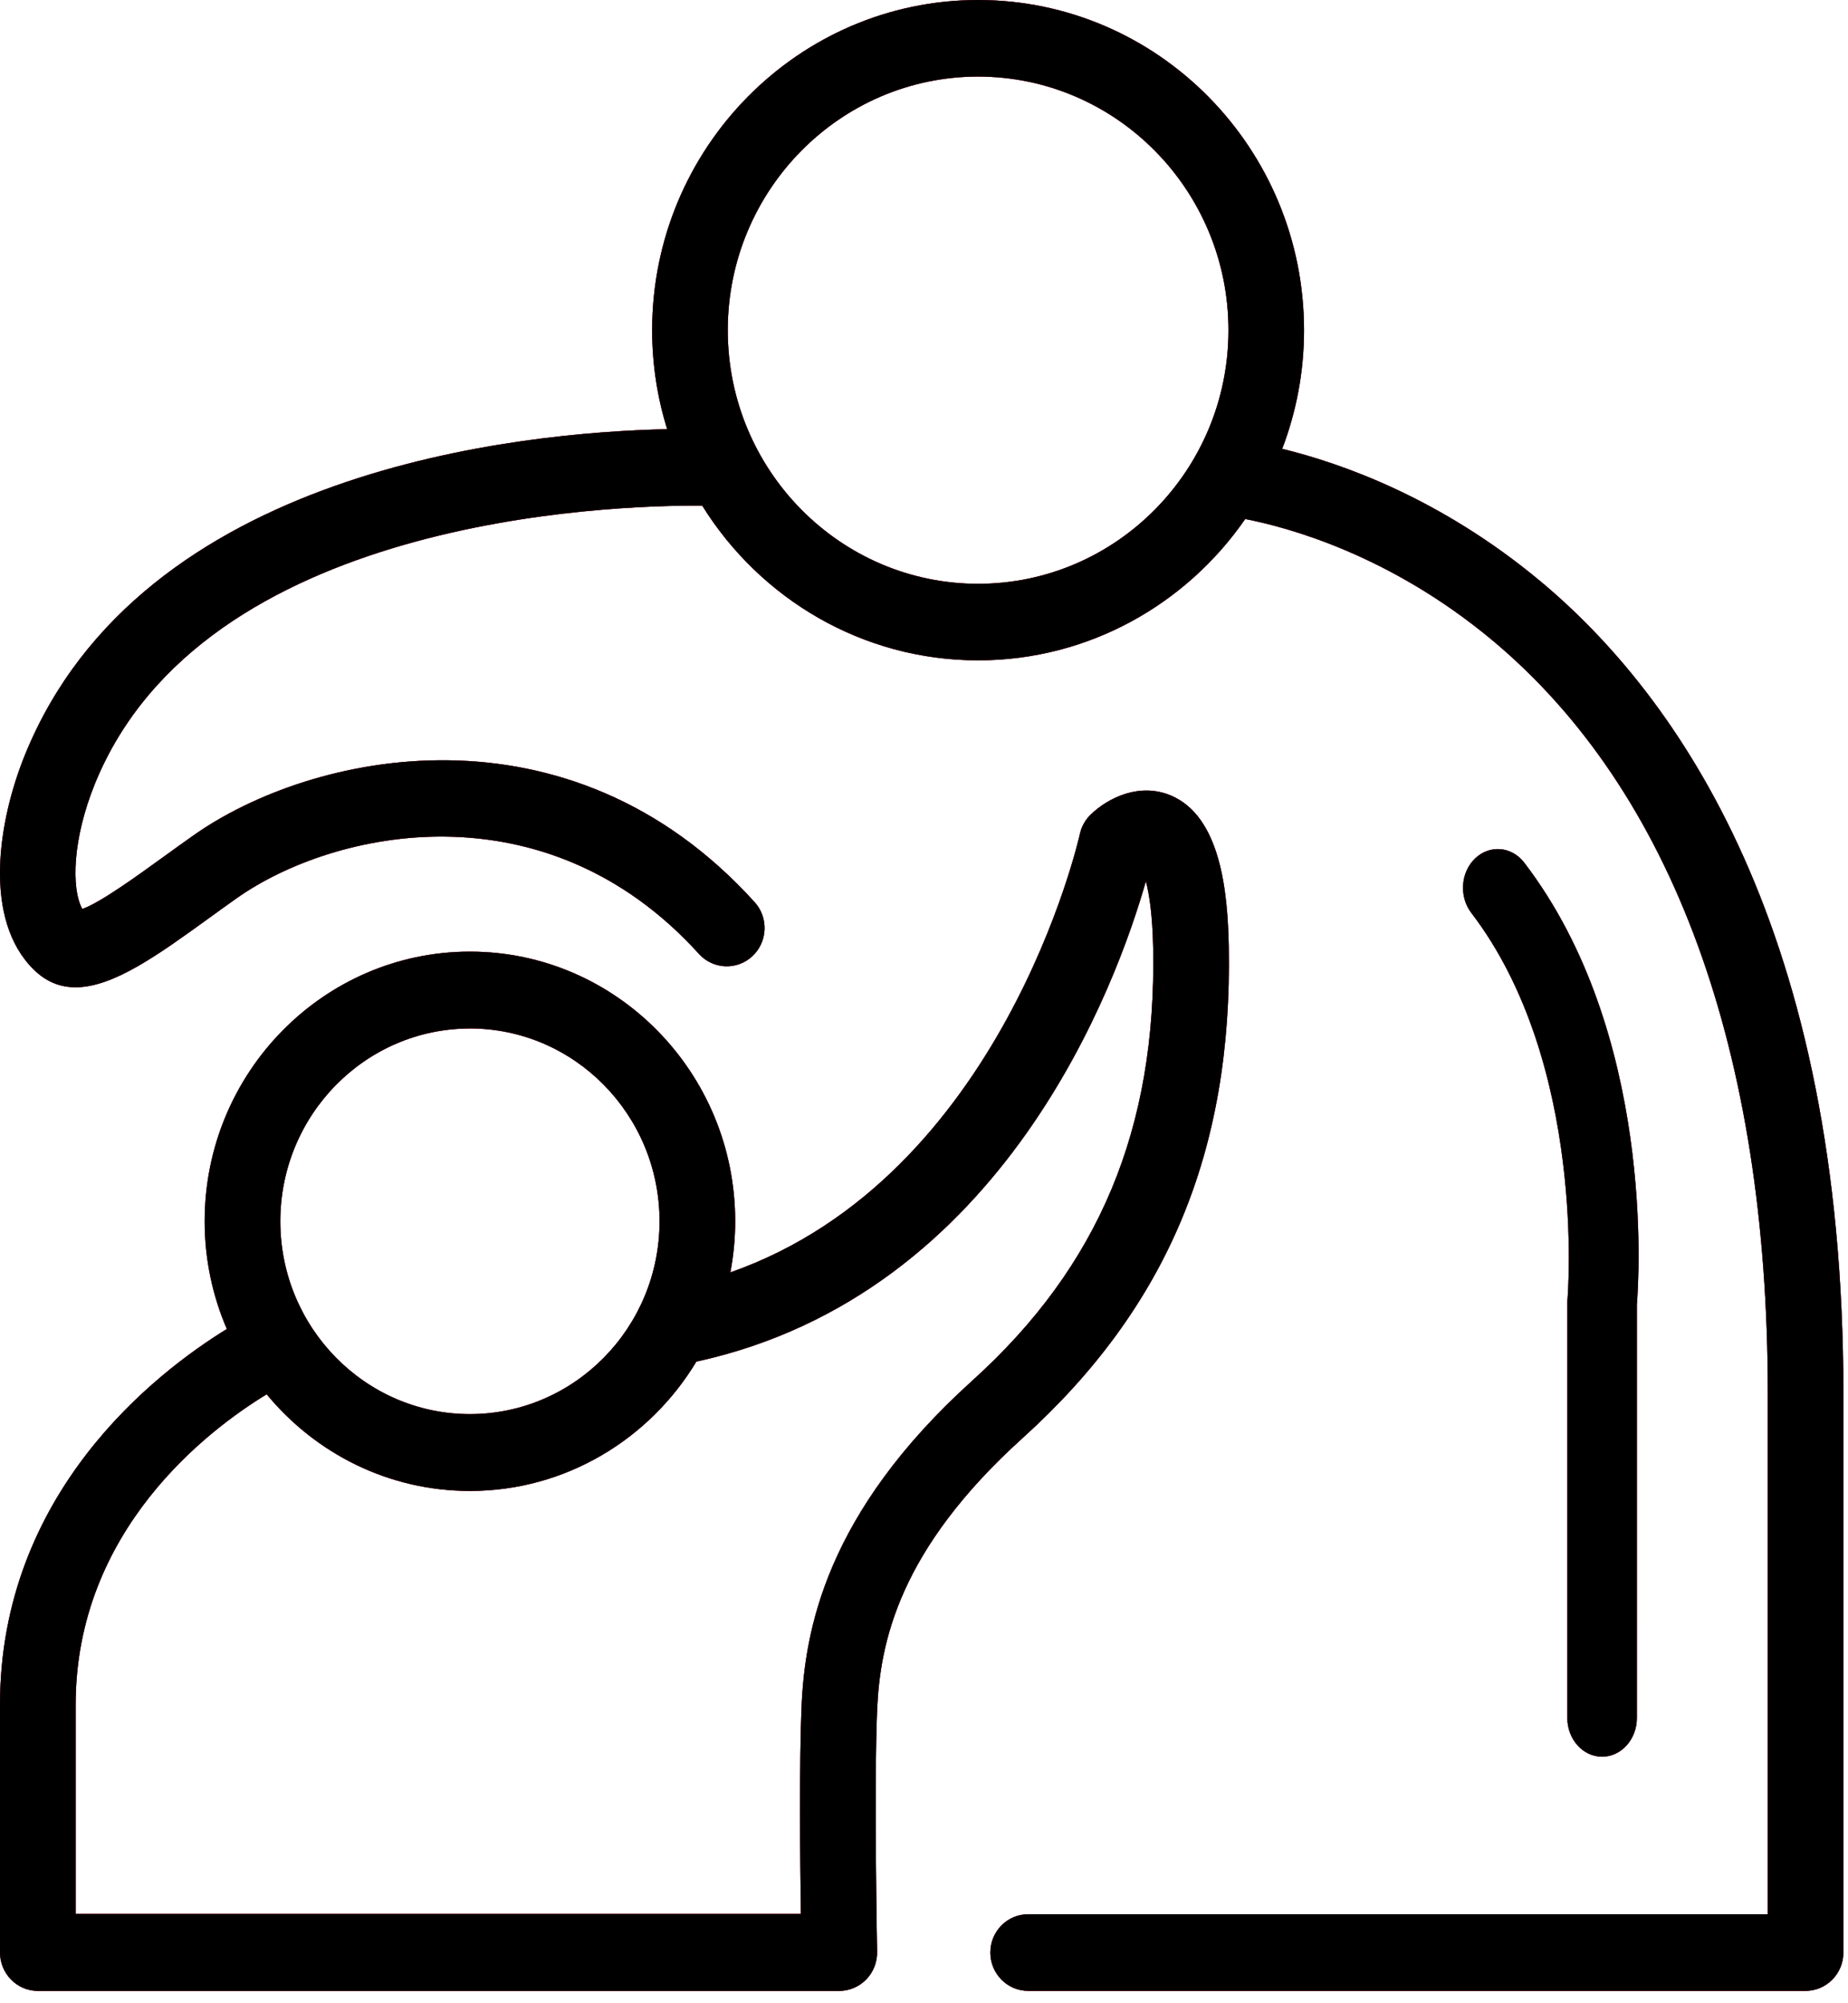 <svg xmlns="http://www.w3.org/2000/svg" xmlns:xlink="http://www.w3.org/1999/xlink" width="48" height="52" viewBox="0 0 48 52">
    <defs>
        <linearGradient id="qb8pk8txib" x1="50%" x2="50%" y1="0%" y2="100%">
            <stop offset="0%" stop-color="#F11632"/>
            <stop offset="100%" stop-color="#D80622"/>
        </linearGradient>
        <linearGradient id="0wup03jlmd" x1="50%" x2="50%" y1="0%" y2="100%">
            <stop offset="0%" stop-color="#F11632"/>
            <stop offset="100%" stop-color="#D80622"/>
        </linearGradient>
        <linearGradient id="6vzecl49af" x1="50%" x2="50%" y1="0%" y2="100%">
            <stop offset="0%" stop-color="#F11632"/>
            <stop offset="100%" stop-color="#D80622"/>
        </linearGradient>
        <path id="z5tkai7sra" d="M20.819 44.317c-.06 1.435-.037 3.957-.017 5.365H1.965v-5.428c0-4.539 3.445-7.138 4.962-8.061 1.264 1.532 3.161 2.509 5.279 2.509 2.487 0 4.67-1.346 5.881-3.357 8.008-1.747 10.934-9.859 11.676-12.47.085.32.172.856.189 1.737.087 4.688-1.406 8.256-4.698 11.227-3.802 3.433-4.352 6.483-4.435 8.478zm-8.613-17.62c2.716 0 4.925 2.246 4.925 5.005 0 2.76-2.21 5.005-4.925 5.005-2.716 0-4.925-2.246-4.925-5.005 0-2.76 2.21-5.004 4.925-5.004zm14.352 10.635c3.754-3.388 5.457-7.442 5.358-12.758-.027-1.423-.211-3.378-1.502-3.924-.809-.343-1.629.053-2.086.496-.141.137-.24.315-.281.509-.02.095-2.008 8.897-9.077 11.374.082-.43.126-.873.126-1.327 0-3.86-3.09-7-6.89-7-3.799 0-6.89 3.14-6.89 7 0 .994.207 1.94.576 2.796C4.036 35.64 0 38.755 0 44.254v6.427c0 .55.44.999.982.999H21.8c.264 0 .517-.11.702-.3.185-.192.286-.452.28-.718 0-.044-.082-4.299 0-6.26.073-1.772.57-4.175 3.776-7.07z"/>
        <path id="cr6ptsnwnc" d="M25.405 15.154c-3.585 0-6.502-2.953-6.502-6.583 0-3.63 2.917-6.583 6.502-6.583 3.586 0 6.503 2.953 6.503 6.583 0 3.63-2.917 6.583-6.503 6.583zm14.6-.07c-2.592-2.16-5.181-3.064-6.701-3.433.365-.956.567-1.995.567-3.08C33.871 3.845 30.074 0 25.405 0c-4.668 0-8.466 3.845-8.466 8.57 0 .896.137 1.759.39 2.57-3.827.085-13.658 1.038-16.676 8.443-.72 1.767-1.093 4.29.223 5.585.329.323.692.46 1.086.46.98 0 2.15-.845 3.446-1.781.238-.172.483-.35.734-.527 2.524-1.784 8.017-2.97 12.012 1.441.366.405.987.432 1.387.061s.426-1 .06-1.404C14.76 18.072 8.087 19.52 5.018 21.69c-.256.18-.507.362-.75.537-.718.52-1.673 1.21-2.131 1.368-.29-.53-.255-1.817.33-3.255 2.806-6.882 13.315-7.23 15.772-7.215 1.5 2.41 4.15 4.016 7.166 4.016 2.868 0 5.406-1.453 6.938-3.668 1.12.217 3.76.932 6.415 3.144 4.683 3.904 7.159 10.664 7.159 19.55V49.69H26.705c-.543 0-.982.446-.982.994s.44.995.982.995h20.193c.543 0 .982-.447.982-.995V36.168c0-12.002-4.282-18.09-7.874-21.084z"/>
        <path id="e8jrgan6fe" d="M40.71 33.817v10.778c0 .554.404 1.005.903 1.005.498 0 .903-.451.903-1.005v-10.73c.057-.704.462-7.047-2.925-11.472-.323-.422-.893-.473-1.273-.113-.38.36-.426.993-.103 1.416 3.006 3.927 2.505 9.96 2.5 10.019-.004.034-.006.068-.006.102"/>
    </defs>
    <g fill="none" fill-rule="evenodd">
        <g>
            <g>
                <g transform="translate(-458 -6339) translate(458 6339)">
                    <use fill="#4D4D4D" xlink:href="#z5tkai7sra"/>
                    <use fill="url(#qb8pk8txib)" xlink:href="#z5tkai7sra"/>
                    <use fill="#000" xlink:href="#z5tkai7sra"/>
                </g>
                <g transform="translate(-458 -6339) translate(458 6339)">
                    <use fill="#4D4D4D" xlink:href="#cr6ptsnwnc"/>
                    <use fill="url(#0wup03jlmd)" xlink:href="#cr6ptsnwnc"/>
                    <use fill="#000" xlink:href="#cr6ptsnwnc"/>
                </g>
                <g transform="translate(-458 -6339) translate(458 6339)">
                    <use fill="#4D4D4D" xlink:href="#e8jrgan6fe"/>
                    <use fill="url(#6vzecl49af)" xlink:href="#e8jrgan6fe"/>
                    <use fill="#000" xlink:href="#e8jrgan6fe"/>
                </g>
            </g>
        </g>
    </g>
</svg>
